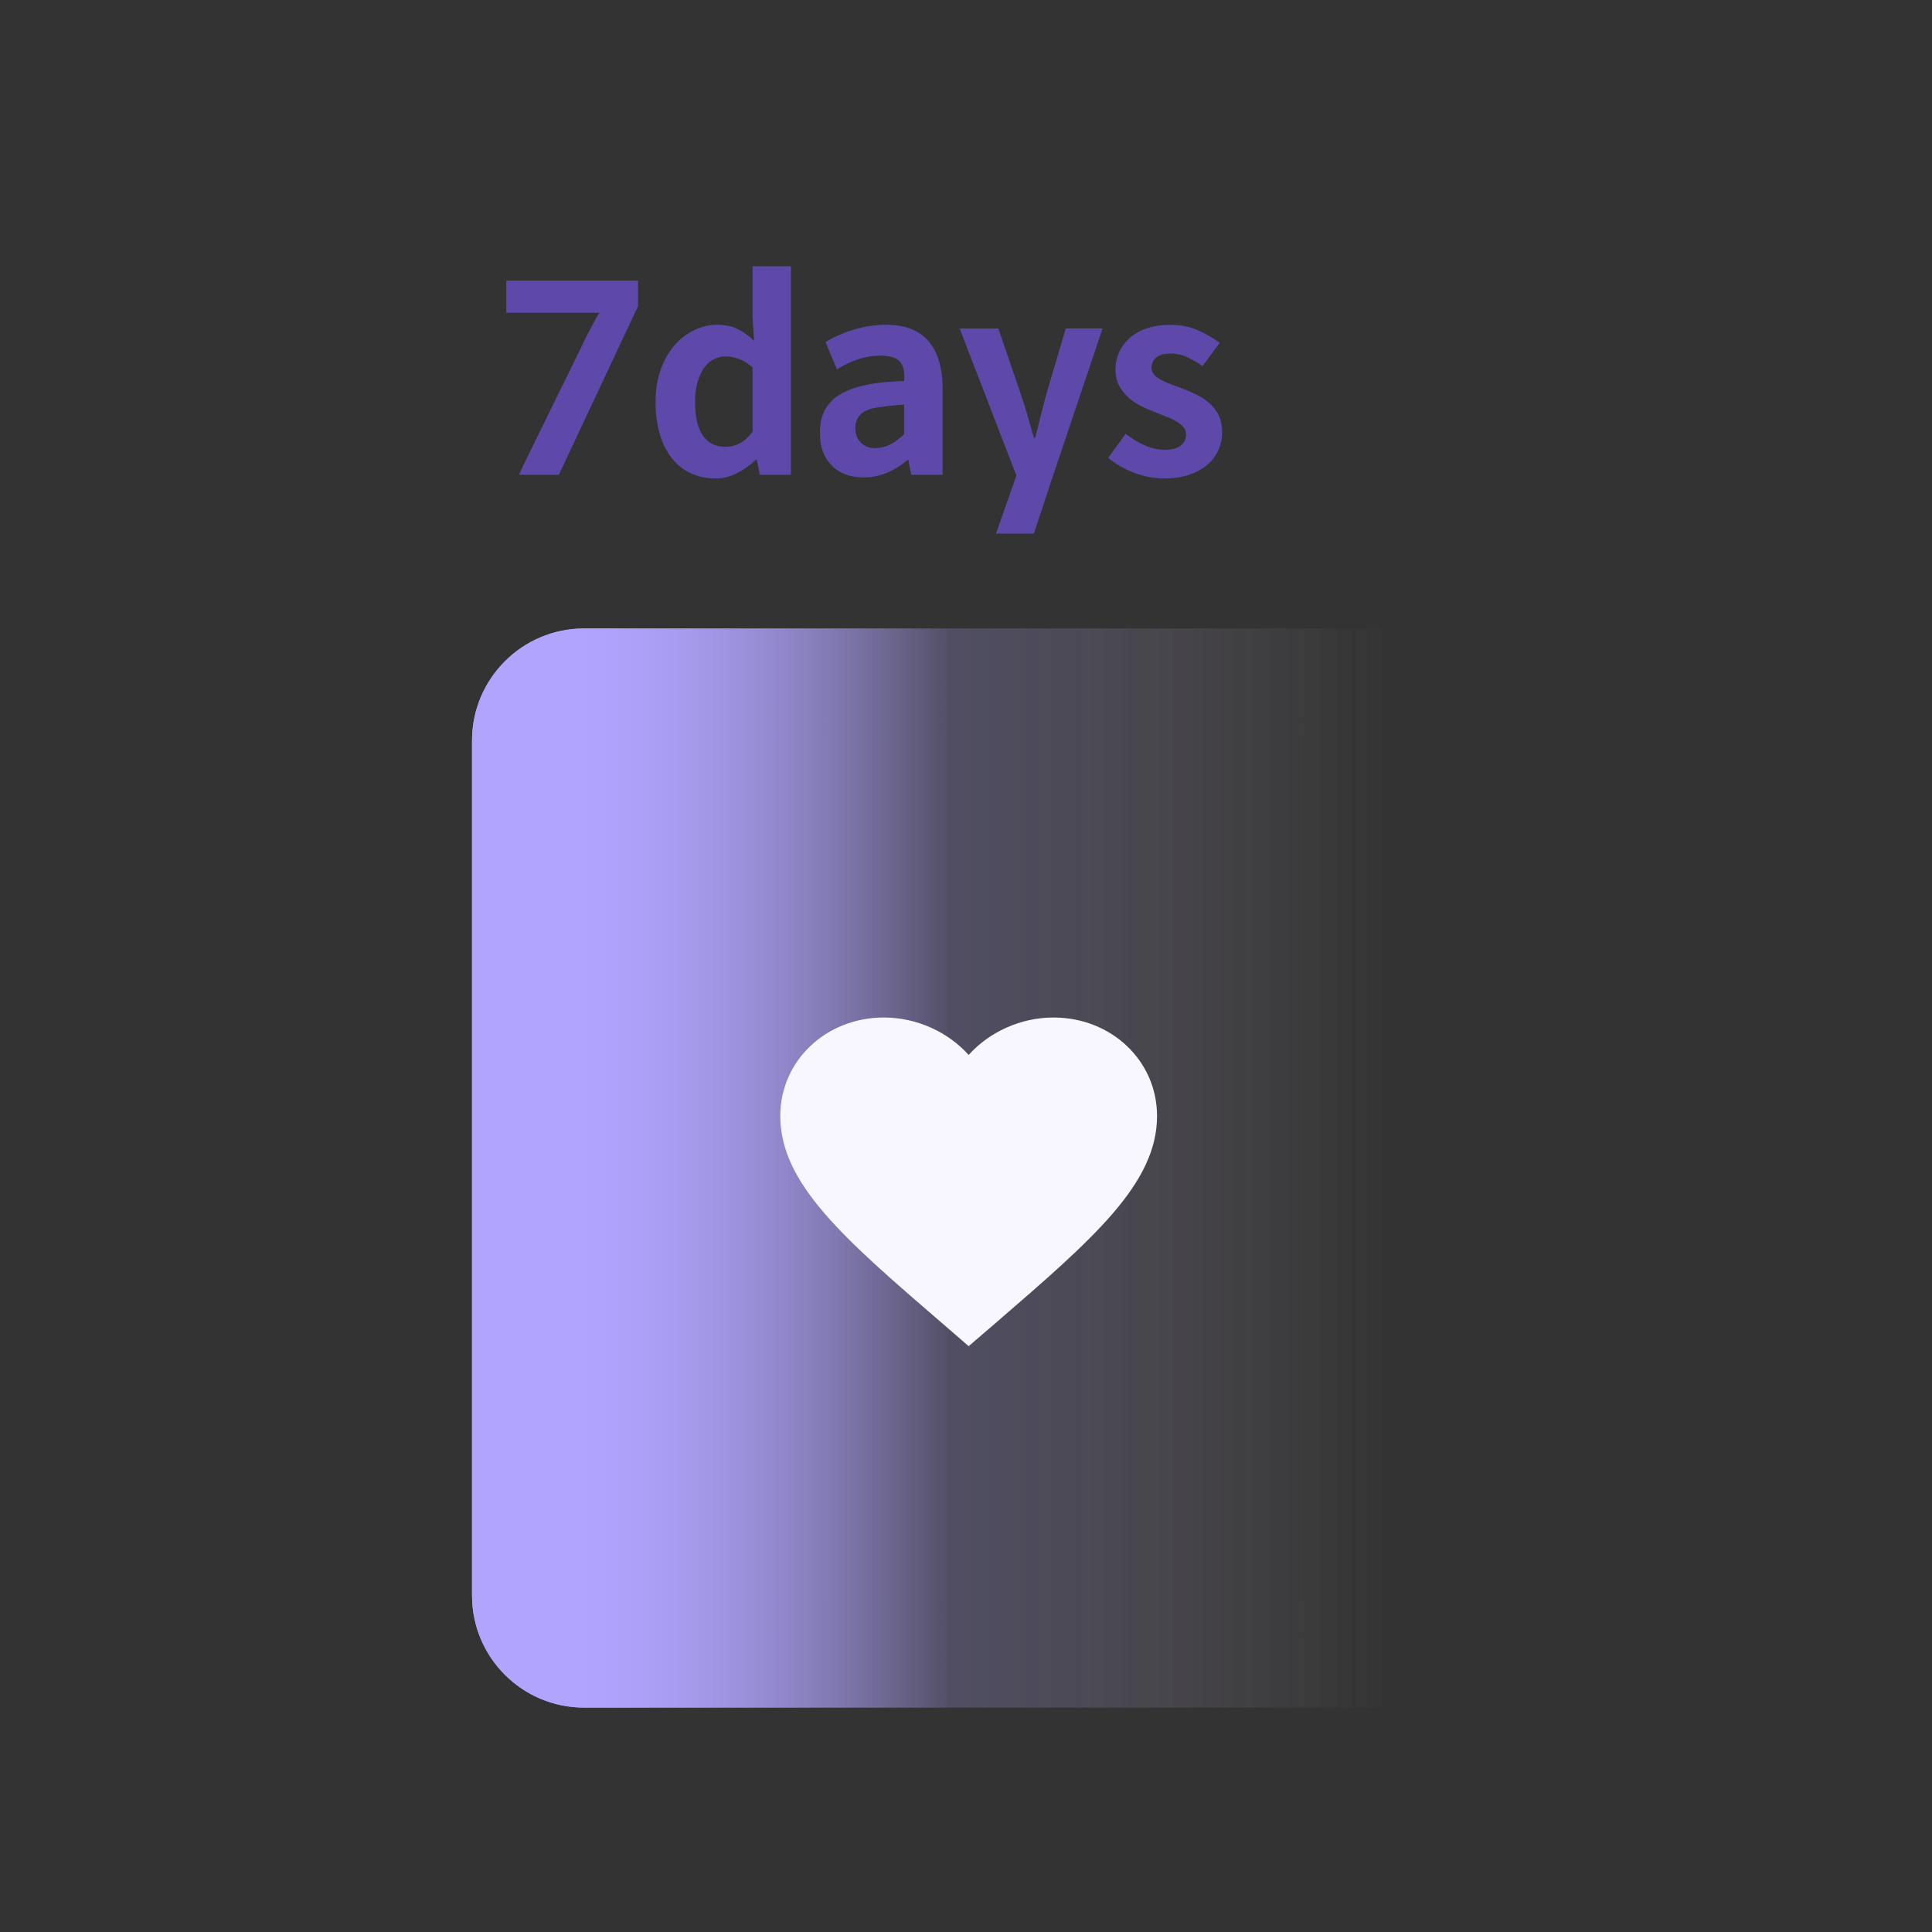 <svg xmlns="http://www.w3.org/2000/svg" width="101" height="101" viewBox="0 0 101 101">
    <rect x="0" y="0" width="101" height="101" fill="#333333" stroke="none"/>
    <defs>
        <linearGradient id="kw68jhzm7a" x1="83.675%" x2="7.351%" y1="46.187%" y2="46.187%">
            <stop offset="0%" stop-color="#F2EFF8" stop-opacity="0"/>
            <stop offset="52.038%" stop-color="#B1A4FF" stop-opacity=".125"/>
            <stop offset="100%" stop-color="#B1A4FF"/>
        </linearGradient>
    </defs>
    <g fill="none" fill-rule="evenodd">
        <g>
            <g>
                <g>
                    <g fill-rule="nonzero">
                        <path fill="url(#kw68jhzm7a)" d="M51.288 18.934c3.237 0 5.862 2.625 5.862 5.862v44.693c0 3.237-2.625 5.861-5.862 5.861H5.862C2.624 75.35 0 72.726 0 69.49V24.796c0-3.237 2.624-5.862 5.862-5.862h45.426z" transform="translate(-934, -2826) translate(934.284, 2826.961) translate(24.393, 12.959)"/>
                        <path fill="url(#kw68jhzm7a)" d="M51.288 18.934c3.237 0 5.862 2.625 5.862 5.862v44.693c0 3.237-2.625 5.861-5.862 5.861H5.862C2.624 75.35 0 72.726 0 69.49V24.796c0-3.237 2.624-5.862 5.862-5.862h45.426z" transform="translate(-934, -2826) translate(934.284, 2826.961) translate(24.393, 12.959)"/>
                        <path fill="#5E48AA" d="M4.537 10.902l4.14-8.812V.751H1.79v1.68h4.877c-.1.128-.191.283-.273.465-.019.028-.037.06-.055.096l-.027.051-.028.045c-.036.063-.08.145-.13.246-.05.1-.088.173-.116.218-.582 1.202-1.181 2.425-1.796 3.668-.615 1.244-1.214 2.47-1.797 3.682h2.09zm8.187.192c.4 0 .783-.096 1.147-.287.365-.192.688-.424.97-.697h.041l.164.792h1.626V0h-2.008v2.691l.082 1.203c-.273-.255-.556-.458-.847-.608-.292-.15-.656-.226-1.093-.226-.41 0-.809.094-1.196.28-.387.187-.73.453-1.031.8-.3.346-.54.767-.718 1.263-.177.497-.266 1.06-.266 1.688 0 .628.073 1.188.219 1.68.145.492.355.91.628 1.257.273.346.604.61.99.792.388.182.818.274 1.292.274zm.519-1.654c-.51 0-.902-.195-1.175-.587-.273-.392-.41-.988-.41-1.79 0-.382.043-.72.13-1.01.086-.292.2-.538.341-.738.142-.2.308-.351.5-.451.19-.1.395-.15.614-.15.237 0 .474.043.71.13.237.086.474.234.71.443v3.361c-.218.292-.443.496-.676.615-.232.118-.48.177-.744.177zm7.217 1.599c.437 0 .85-.082 1.236-.246.388-.164.745-.387 1.073-.67h.04l.151.78h1.64V6.434c0-1.111-.246-1.952-.738-2.52-.492-.57-1.225-.855-2.2-.855-.6 0-1.177.087-1.728.26-.551.173-1.036.387-1.455.642l.601 1.435c.346-.228.713-.406 1.1-.533.387-.128.758-.192 1.113-.192.583 0 .954.121 1.114.362.16.242.22.563.184.964-1.585.045-2.725.293-3.422.744-.697.451-1.022 1.146-.977 2.084 0 .328.055.628.164.901.11.274.262.508.458.704.196.196.432.346.71.45.278.106.59.158.936.158zm.615-1.53c-.292 0-.535-.091-.731-.273-.196-.183-.298-.433-.308-.752-.009-.273.076-.51.253-.71.178-.2.485-.333.922-.397.438-.063.898-.113 1.38-.15v1.544c-.237.237-.476.417-.717.54-.241.123-.508.189-.8.198zm8.296 4.467l.943-2.855 2.65-7.87h-1.926l-1.052 3.553c-.091.355-.182.715-.273 1.079l-.137.543-.136.536h-.069c-.11-.373-.214-.74-.314-1.1-.1-.36-.21-.712-.328-1.058l-1.216-3.552h-2.022l2.965 7.691-1.066 3.033h1.981zm6.794-2.882c.5 0 .94-.064 1.318-.192.378-.127.695-.3.95-.519.255-.218.448-.473.58-.765.132-.291.198-.606.198-.943 0-.355-.063-.658-.19-.908-.128-.25-.295-.462-.5-.635-.204-.173-.432-.32-.683-.438-.25-.118-.503-.227-.758-.327l-.58-.212c-.187-.069-.353-.144-.5-.226-.145-.082-.261-.173-.348-.273-.086-.1-.13-.219-.13-.355 0-.219.083-.396.247-.533.163-.137.419-.205.765-.205.291 0 .571.062.84.185s.54.28.813.47l.901-1.215c-.318-.237-.692-.453-1.12-.649-.428-.196-.924-.294-1.489-.294-.428 0-.817.057-1.168.171-.35.114-.65.276-.895.485-.246.21-.437.458-.574.745-.136.287-.205.603-.205.95 0 .318.064.596.192.833.127.236.291.444.491.621.2.178.424.328.67.451.246.123.492.23.738.321.2.082.396.16.587.232.191.073.362.155.512.246.15.091.271.19.362.294.092.105.137.23.137.376 0 .236-.089.43-.266.58-.178.15-.458.226-.84.226-.356 0-.7-.073-1.032-.219-.333-.146-.672-.35-1.018-.615l-.915 1.257c.382.32.833.579 1.352.779.52.2 1.039.3 1.558.3z" transform="translate(-934, -2826) translate(934.284, 2826.961) translate(24.393, 12.959)"/>
                    </g>
                    <path fill="#F8F7FF" d="M25.962 56.454l-1.428-1.236c-5.071-4.372-8.42-7.256-8.42-10.795 0-2.884 2.384-5.15 5.417-5.15 1.713 0 3.358.758 4.431 1.957 1.074-1.199 2.718-1.957 4.432-1.957 3.033 0 5.416 2.266 5.416 5.15 0 3.539-3.348 6.423-8.42 10.805l-1.428 1.226z" transform="translate(-934, -2826) translate(934.284, 2826.961) translate(24.393, 12.959) translate(25.962, 47.864) rotate(-360) translate(-25.962, -47.864)"/>
                </g>
            </g>
        </g>
    </g>
</svg>
